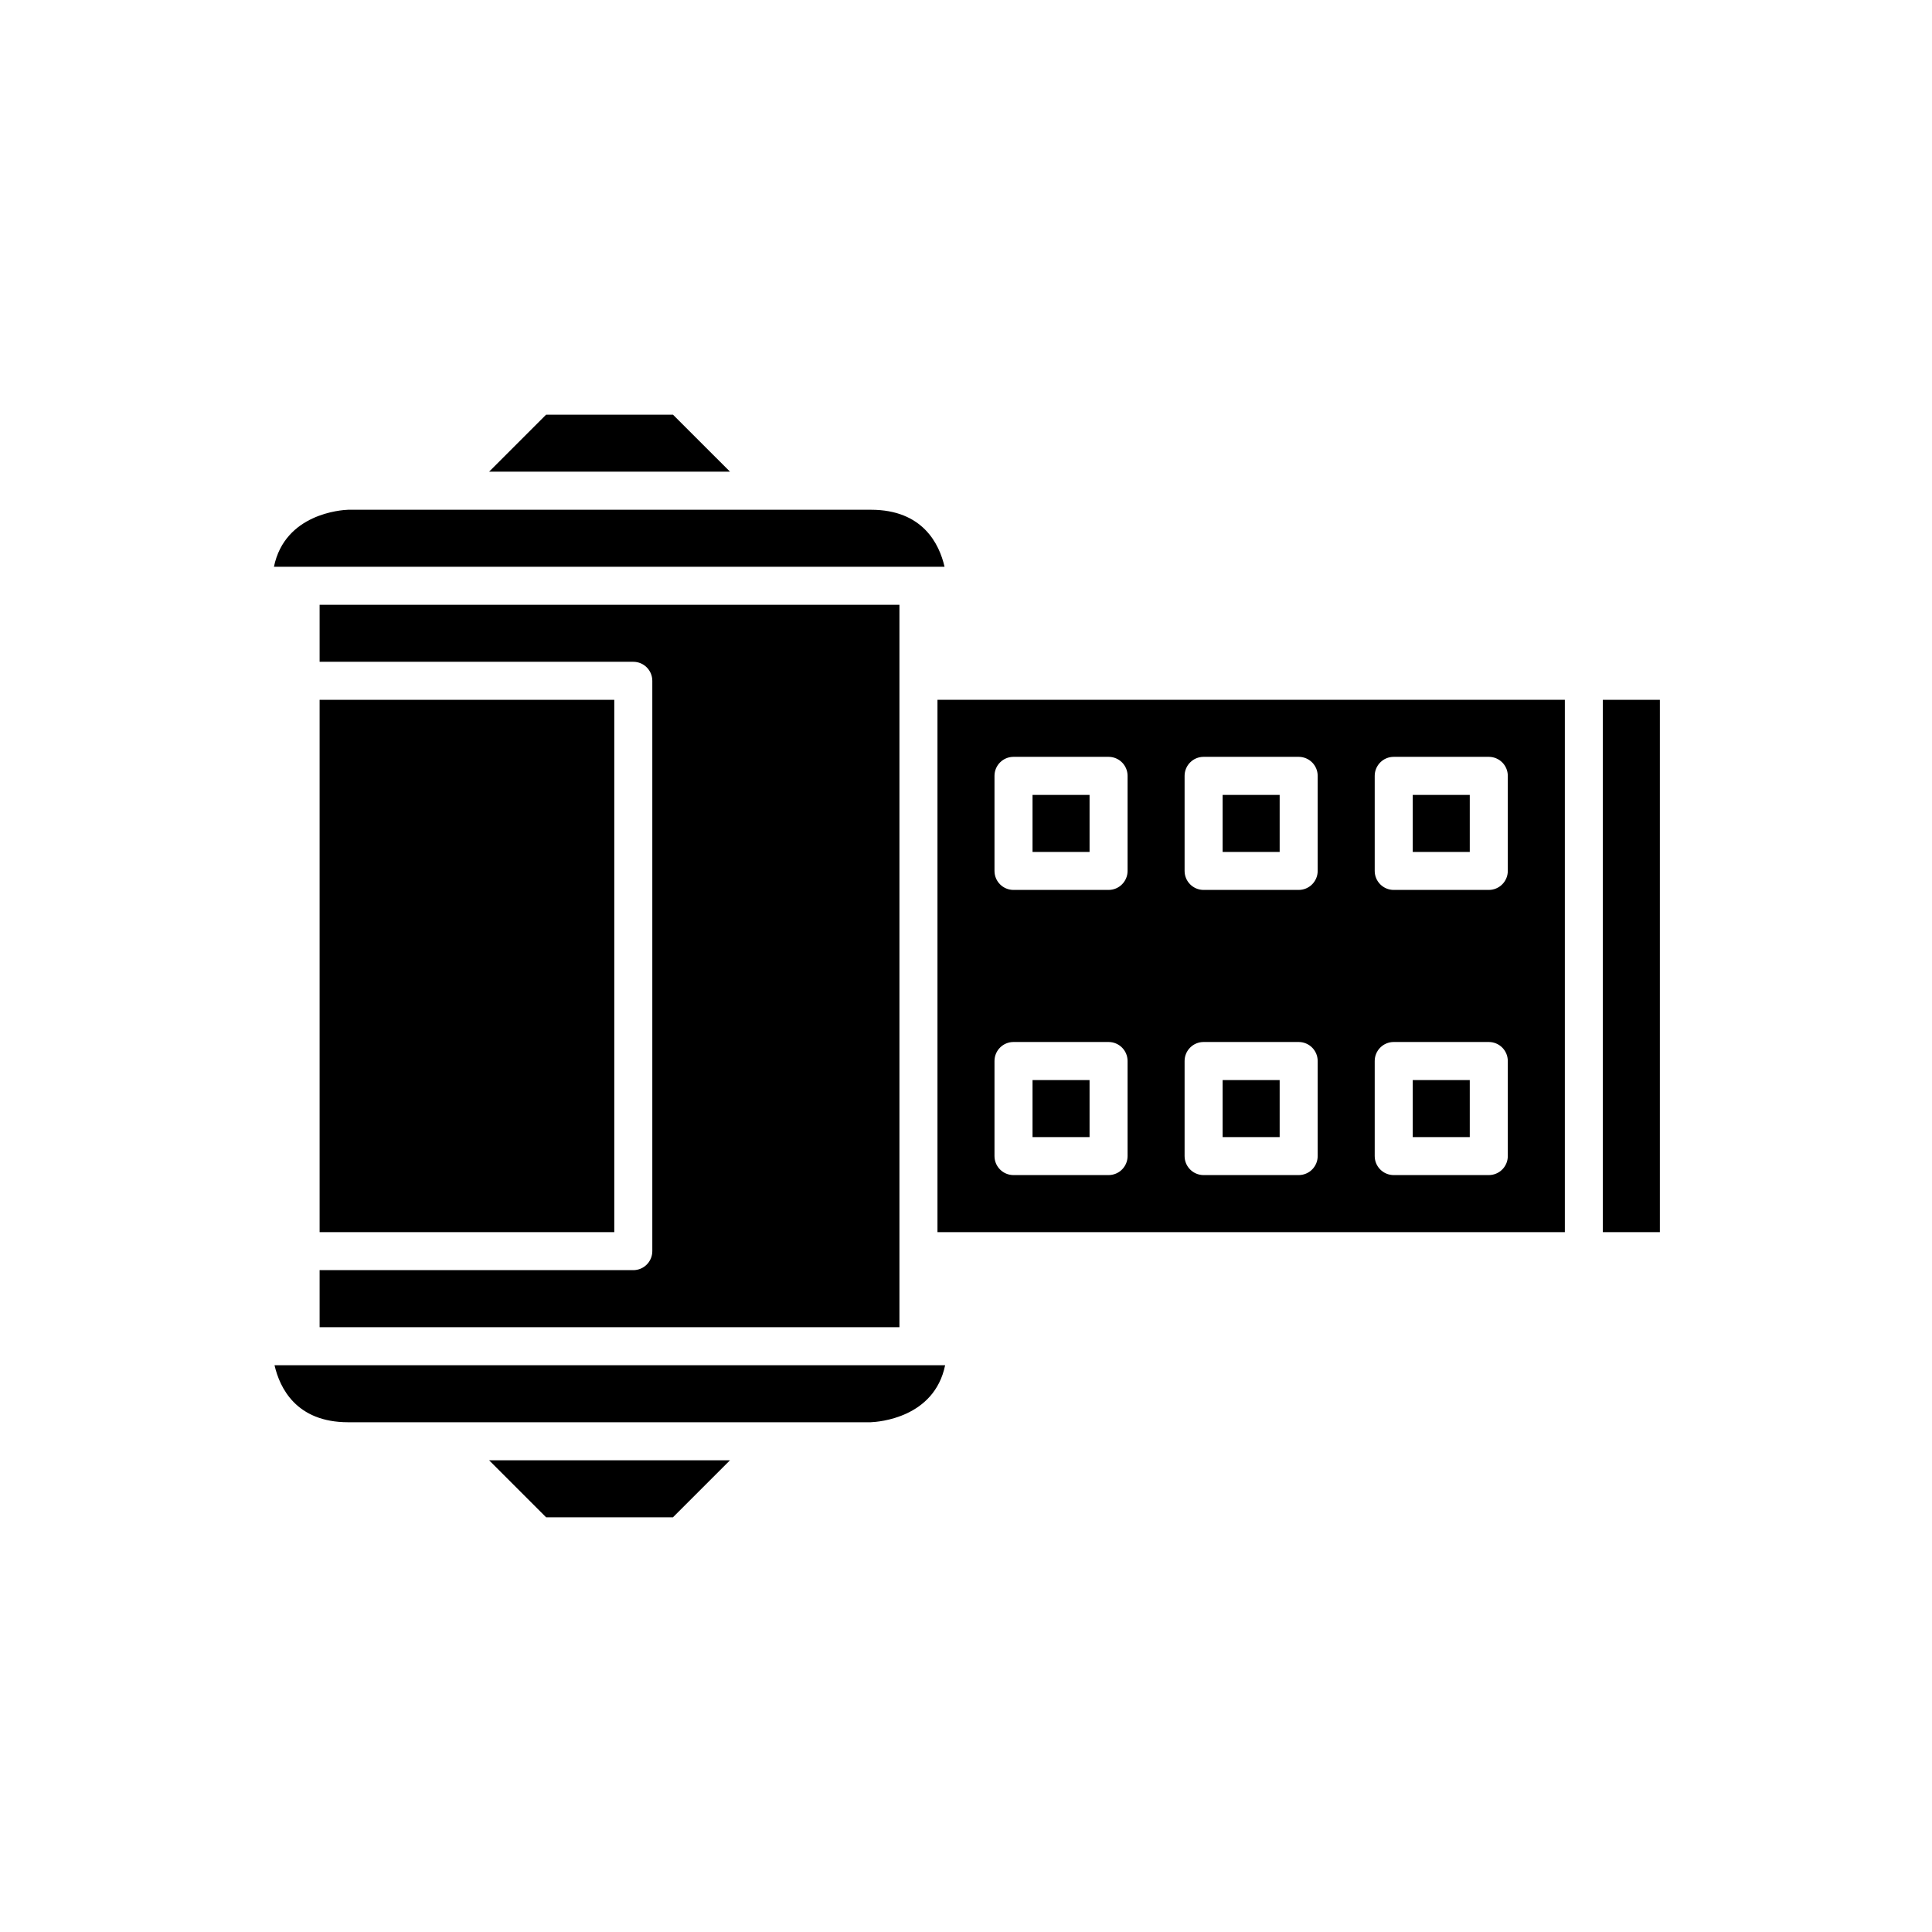 <?xml version="1.0" encoding="UTF-8"?>
<!-- Uploaded to: SVG Repo, www.svgrepo.com, Generator: SVG Repo Mixer Tools -->
<svg fill="#000000" width="800px" height="800px" version="1.1" viewBox="144 144 512 512" xmlns="http://www.w3.org/2000/svg">
 <g>
  <path d="m288.73 253.89-15.113 15.113h63.844l-15.117-15.113z"/>
  <path d="m228.7 329.46h78.09v141.07h-78.09z"/>
  <path d="m228.7 495.72h153.66v-191.45h-153.66v15.113h83.129c2.781 0 5.039 2.254 5.039 5.039v151.14c0 2.781-2.254 5.039-5.039 5.039h-83.129z"/>
  <path d="m374.72 520.91c2.117-0.082 16.875-1.152 19.75-15.113l-7.07-0.004h-170.65c1.387 6.027 5.758 15.117 19.512 15.117z"/>
  <path d="m322.34 546.1 15.117-15.113h-63.844l15.113 15.113z"/>
  <path d="m236.26 279.09c-1.746 0.062-16.762 1.008-19.664 15.113h177.72c-1.387-6.035-5.766-15.113-19.508-15.113z"/>
  <path d="m468.01 430.23h15.113v15.113h-15.113z"/>
  <path d="m568.77 329.46h15.113v141.07h-15.113z"/>
  <path d="m558.7 329.46h-166.26v141.07h166.26zm-115.88 120.91c0 2.781-2.254 5.039-5.039 5.039h-25.191c-2.781 0-5.039-2.254-5.039-5.039v-25.191c0-2.781 2.254-5.039 5.039-5.039h25.191c2.781 0 5.039 2.254 5.039 5.039zm0-75.57c0 2.781-2.254 5.039-5.039 5.039h-25.191c-2.781 0-5.039-2.254-5.039-5.039v-25.191c0-2.781 2.254-5.039 5.039-5.039h25.191c2.781 0 5.039 2.254 5.039 5.039zm50.379 75.57c0 2.781-2.254 5.039-5.039 5.039h-25.191c-2.781 0-5.039-2.254-5.039-5.039v-25.191c0-2.781 2.254-5.039 5.039-5.039h25.191c2.781 0 5.039 2.254 5.039 5.039zm0-75.57c0 2.781-2.254 5.039-5.039 5.039h-25.191c-2.781 0-5.039-2.254-5.039-5.039v-25.191c0-2.781 2.254-5.039 5.039-5.039h25.191c2.781 0 5.039 2.254 5.039 5.039zm50.383 75.57c0 2.781-2.254 5.039-5.039 5.039h-25.191c-2.781 0-5.039-2.254-5.039-5.039v-25.191c0-2.781 2.254-5.039 5.039-5.039h25.191c2.781 0 5.039 2.254 5.039 5.039zm0-75.57c0 2.781-2.254 5.039-5.039 5.039h-25.191c-2.781 0-5.039-2.254-5.039-5.039v-25.191c0-2.781 2.254-5.039 5.039-5.039h25.191c2.781 0 5.039 2.254 5.039 5.039z"/>
  <path d="m518.39 354.66h15.113v15.113h-15.113z"/>
  <path d="m468.01 354.66h15.113v15.113h-15.113z"/>
  <path d="m417.63 430.23h15.113v15.113h-15.113z"/>
  <path d="m518.39 430.23h15.113v15.113h-15.113z"/>
  <path d="m417.63 354.66h15.113v15.113h-15.113z"/>
 </g>
</svg>